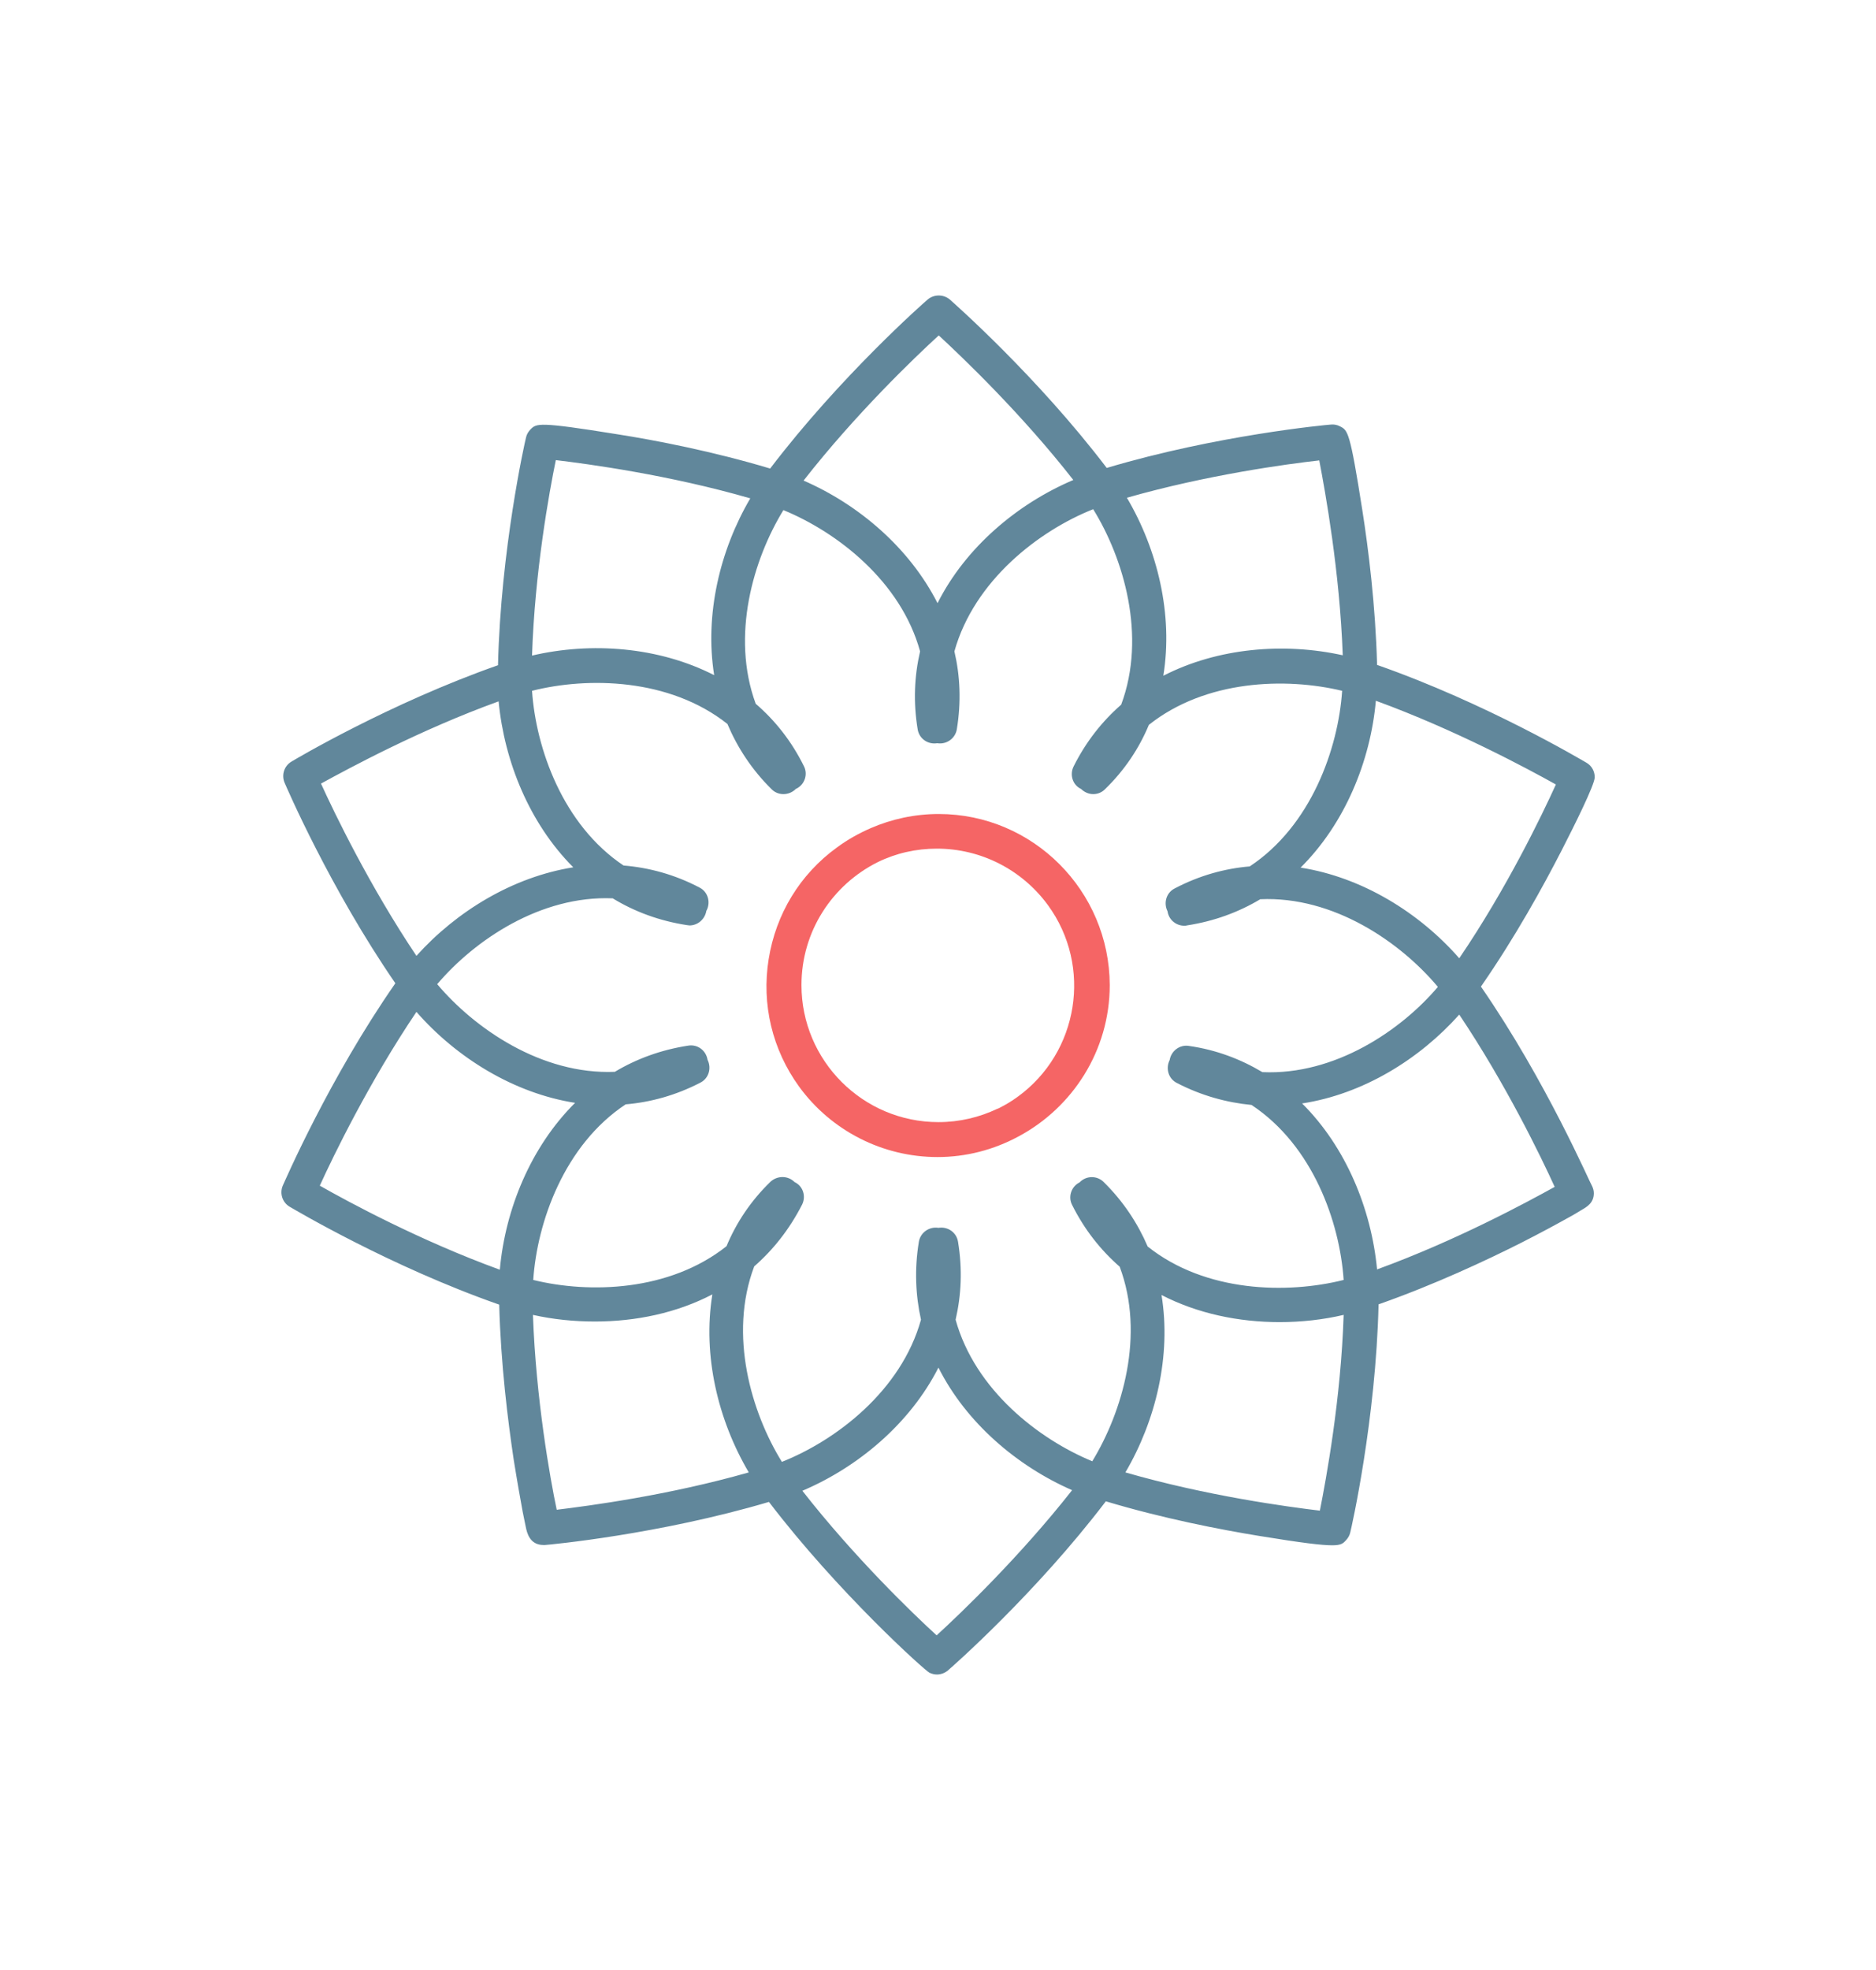 <svg width="952.813" height="1000" viewBox="0 0 952.813 1000" xmlns="http://www.w3.org/2000/svg"><defs/><path fill="#f56565" transform="matrix(1.529 0 0 1.529 -16.9 -11.08)" d="M 322.881 277.508 C 314.881 277.508 307.181 279.208 300.281 282.208 C 296.381 283.908 292.581 286.008 289.081 288.608 C 276.781 297.508 268.781 310.708 266.381 325.708 C 263.981 340.708 267.581 355.708 276.481 368.008 C 287.181 382.708 304.281 391.408 322.481 391.408 C 331.981 391.408 341.181 389.008 349.481 384.508 C 367.381 374.908 379.681 356.008 379.681 334.308 C 379.581 303.008 354.181 277.508 322.881 277.508 Z M 342.581 375.308 C 342.481 375.308 342.381 375.408 342.281 375.408 C 336.381 378.208 329.781 379.808 322.781 379.808 C 297.681 379.808 277.281 359.408 277.281 334.308 C 277.281 316.408 287.581 301.008 302.581 293.508 C 308.681 290.508 315.381 289.008 322.281 289.008 C 336.881 289.008 350.581 296.008 359.181 307.808 C 373.981 328.108 369.381 356.708 349.081 371.408 C 347.281 372.708 345.381 373.908 343.381 374.908 C 343.181 375.008 342.881 375.208 342.581 375.308 Z"/><path fill="#61879b" transform="matrix(1.529 0 0 1.529 -16.9 -11.08)" d="M 502.981 334.808 C 514.381 318.408 523.781 301.308 529.781 289.608 C 533.881 281.608 540.781 267.808 540.781 265.308 C 540.781 263.308 539.781 261.508 538.081 260.508 C 536.681 259.708 504.781 240.708 468.481 228.008 C 467.981 208.408 465.581 189.308 463.581 176.608 C 459.481 150.508 458.781 150.108 456.181 148.808 C 455.281 148.308 454.181 148.108 453.181 148.208 C 451.581 148.308 415.281 151.708 378.681 162.608 C 355.481 132.108 327.681 107.708 326.581 106.708 C 324.481 104.908 321.281 104.908 319.181 106.708 C 317.981 107.708 290.181 132.208 266.881 162.808 C 247.881 157.108 228.781 153.408 215.981 151.408 C 189.881 147.208 189.281 147.808 187.281 149.808 C 186.581 150.508 185.981 151.508 185.781 152.508 C 185.381 154.008 177.381 189.808 176.481 228.108 C 140.581 240.708 109.181 259.308 107.881 260.108 C 105.481 261.508 104.481 264.508 105.581 267.108 C 106.181 268.508 120.681 302.208 142.381 333.708 C 120.381 365.308 105.681 399.408 104.981 400.908 C 103.881 403.508 104.881 406.508 107.281 407.908 C 108.681 408.708 140.581 427.708 176.881 440.408 C 177.381 460.008 179.781 479.108 181.681 491.808 C 182.881 499.308 183.981 505.408 184.681 509.208 C 185.081 511.308 185.481 513.008 185.681 514.108 C 186.081 516.108 186.981 520.208 191.581 520.208 C 191.781 520.208 191.881 520.208 192.081 520.208 C 193.681 520.108 229.981 516.708 266.481 505.908 C 289.281 535.808 318.281 561.908 319.781 562.608 C 320.581 563.008 321.481 563.208 322.281 563.208 C 323.581 563.208 324.981 562.708 325.981 561.808 C 327.181 560.808 355.081 536.308 378.381 505.708 C 397.381 511.408 416.481 515.108 429.381 517.208 C 443.481 519.508 450.081 520.308 453.581 520.308 C 456.481 520.308 457.181 519.708 458.081 518.708 C 458.781 518.008 459.381 517.008 459.581 516.008 C 459.981 514.508 468.081 478.608 468.981 440.308 C 487.481 433.808 504.781 425.708 516.281 419.908 C 522.981 416.508 528.481 413.508 531.881 411.608 C 533.781 410.608 535.181 409.708 536.181 409.108 C 538.281 407.908 540.481 406.608 540.481 403.408 C 540.481 402.608 540.281 401.908 539.981 401.208 C 539.181 400.008 524.681 366.208 502.981 334.808 Z M 495.781 325.408 C 482.481 310.208 463.481 298.508 443.081 295.308 C 457.781 280.708 466.281 260.008 468.081 239.908 C 494.381 249.508 518.381 262.408 527.881 267.708 C 523.381 277.608 511.581 302.208 495.781 325.408 Z M 430.381 363.208 C 423.181 358.908 415.081 355.808 405.981 354.508 C 402.881 354.008 400.081 356.208 399.581 359.208 C 399.581 359.208 399.581 359.208 399.581 359.208 C 399.581 359.208 399.581 359.208 399.581 359.208 C 398.181 362.008 399.181 365.408 401.981 366.808 C 410.081 371.008 418.481 373.308 426.781 374.108 C 447.181 387.608 456.081 413.008 457.381 432.208 C 438.681 436.908 411.481 436.408 392.281 421.108 C 388.981 413.408 384.181 406.108 377.681 399.708 C 375.481 397.508 371.881 397.508 369.681 399.808 C 369.681 399.808 369.681 399.808 369.681 399.808 C 369.681 399.808 369.681 399.808 369.681 399.808 C 366.881 401.208 365.781 404.608 367.181 407.308 C 371.281 415.508 376.681 422.308 382.981 427.808 C 391.481 450.408 383.881 476.008 373.881 492.408 C 356.181 485.108 334.981 468.808 328.481 445.408 C 330.381 437.208 330.781 428.608 329.281 419.508 C 328.781 416.408 325.881 414.408 322.781 414.908 C 322.781 414.908 322.781 414.908 322.781 414.908 C 322.781 414.908 322.781 414.908 322.781 414.908 C 319.681 414.408 316.781 416.508 316.281 419.508 C 314.781 428.608 315.181 437.308 316.981 445.408 C 310.381 469.108 288.681 485.508 270.781 492.608 C 260.681 476.308 252.981 450.508 261.581 427.708 C 267.881 422.208 273.281 415.408 277.481 407.208 C 278.881 404.408 277.781 401.008 274.981 399.708 C 274.981 399.708 274.981 399.708 274.981 399.708 C 274.981 399.708 274.981 399.708 274.981 399.708 C 272.781 397.508 269.281 397.508 266.981 399.608 C 260.381 406.008 255.581 413.308 252.381 421.008 C 233.481 436.008 206.881 436.808 188.181 432.208 C 189.481 413.008 198.481 387.408 218.881 373.908 C 227.181 373.208 235.581 370.908 243.681 366.708 C 246.481 365.308 247.481 361.908 246.081 359.108 C 246.081 359.108 246.081 359.108 246.081 359.108 C 246.081 359.108 246.081 359.108 246.081 359.108 C 245.581 356.008 242.781 353.908 239.681 354.408 C 230.581 355.808 222.481 358.808 215.281 363.108 C 190.881 364.108 168.681 348.708 156.281 334.008 C 168.681 319.408 190.581 304.508 214.581 305.508 C 221.781 309.908 230.081 313.008 239.281 314.408 C 239.581 314.408 239.881 314.508 240.081 314.508 C 242.781 314.508 245.181 312.508 245.681 309.708 C 245.681 309.708 245.681 309.608 245.681 309.608 C 245.681 309.608 245.681 309.508 245.781 309.508 C 247.181 306.708 246.181 303.308 243.381 301.908 C 235.181 297.608 226.681 295.308 218.181 294.608 C 197.981 281.108 189.081 255.708 187.781 236.608 C 206.381 231.908 233.481 232.408 252.681 247.608 C 255.981 255.408 260.781 262.808 267.381 269.308 C 269.581 271.508 273.181 271.408 275.381 269.208 C 275.381 269.208 275.381 269.208 275.481 269.108 C 275.481 269.108 275.581 269.108 275.581 269.108 C 278.381 267.708 279.481 264.308 278.081 261.608 C 273.981 253.308 268.481 246.408 262.081 240.908 C 253.781 218.308 261.281 192.908 271.281 176.608 C 289.081 183.908 310.281 200.208 316.681 223.508 C 314.781 231.708 314.381 240.308 315.881 249.408 C 316.381 252.508 319.281 254.508 322.381 254.008 C 322.381 254.008 322.381 254.008 322.381 254.008 C 322.381 254.008 322.381 254.008 322.381 254.008 C 325.481 254.508 328.381 252.408 328.881 249.408 C 330.381 240.308 329.981 231.608 328.081 223.508 C 334.681 199.908 356.281 183.408 374.181 176.308 C 384.281 192.608 391.981 218.408 383.481 241.208 C 377.181 246.708 371.781 253.508 367.681 261.708 C 366.281 264.508 367.381 267.908 370.181 269.208 C 370.181 269.208 370.181 269.208 370.181 269.208 C 370.181 269.208 370.181 269.208 370.181 269.208 C 371.281 270.308 372.781 270.908 374.181 270.908 C 375.581 270.908 376.981 270.408 378.081 269.308 C 384.681 262.908 389.481 255.608 392.681 247.908 C 411.581 232.908 438.181 232.108 456.881 236.608 C 455.581 255.808 446.581 281.408 426.181 294.908 C 417.881 295.608 409.481 297.908 401.281 302.208 C 398.481 303.608 397.481 307.008 398.881 309.808 C 398.881 309.808 398.881 309.808 398.881 309.808 C 398.881 309.808 398.881 309.808 398.881 309.808 C 399.281 312.608 401.681 314.608 404.481 314.608 C 404.781 314.608 405.081 314.608 405.281 314.508 C 414.381 313.108 422.481 310.108 429.681 305.808 C 454.081 304.708 476.281 320.108 488.681 334.908 C 476.481 349.308 454.481 364.308 430.381 363.208 Z M 457.081 224.808 C 437.581 220.508 415.581 222.308 397.481 231.608 C 400.781 211.308 395.581 189.808 385.381 172.508 C 411.981 164.908 438.581 161.308 449.281 160.108 C 451.281 170.608 456.081 197.008 457.081 224.808 Z M 322.881 118.608 C 330.881 126.008 350.381 144.608 367.581 166.608 C 348.981 174.508 331.781 189.008 322.481 207.508 C 313.181 189.208 296.381 174.808 277.981 166.808 C 295.181 144.808 314.781 126.008 322.881 118.608 Z M 195.681 160.008 C 206.481 161.308 233.281 164.908 260.281 172.708 C 250.181 189.908 245.081 211.308 248.281 231.408 C 229.881 222.008 207.481 220.308 187.781 224.908 C 188.681 197.108 193.481 170.708 195.681 160.008 Z M 176.681 240.108 C 178.581 260.108 186.981 280.708 201.481 295.208 C 181.381 298.408 162.681 309.808 149.381 324.608 C 133.881 301.508 122.181 277.308 117.681 267.408 C 127.181 262.208 150.681 249.508 176.681 240.108 Z M 149.381 343.208 C 162.681 358.408 181.681 370.208 202.081 373.408 C 187.381 388.008 178.881 408.708 177.081 428.808 C 150.681 419.208 126.781 406.308 117.281 400.908 C 121.781 391.008 133.681 366.508 149.381 343.208 Z M 188.081 443.808 C 194.781 445.308 201.681 446.008 208.681 446.008 C 222.181 446.008 235.781 443.208 247.681 437.008 C 244.381 457.308 249.581 478.808 259.781 496.108 C 233.181 503.708 206.681 507.208 195.981 508.508 C 193.781 498.108 189.081 471.708 188.081 443.808 Z M 322.181 550.208 C 314.181 542.908 294.781 524.208 277.581 502.208 C 296.181 494.308 313.381 479.808 322.781 461.308 C 331.981 479.608 348.881 494.008 367.181 502.008 C 349.881 524.008 330.281 542.808 322.181 550.208 Z M 449.481 508.808 C 438.681 507.508 411.881 503.908 384.881 496.108 C 394.981 478.908 400.181 457.408 396.881 437.208 C 408.881 443.408 422.581 446.208 436.081 446.208 C 443.381 446.208 450.581 445.408 457.381 443.808 C 456.481 471.708 451.581 498.208 449.481 508.808 Z M 468.481 428.708 C 466.581 408.708 458.181 388.108 443.581 373.608 C 463.781 370.508 482.481 359.008 495.781 344.108 C 511.281 367.208 522.981 391.408 527.481 401.308 C 518.081 406.508 494.581 419.208 468.481 428.708 Z"/></svg>